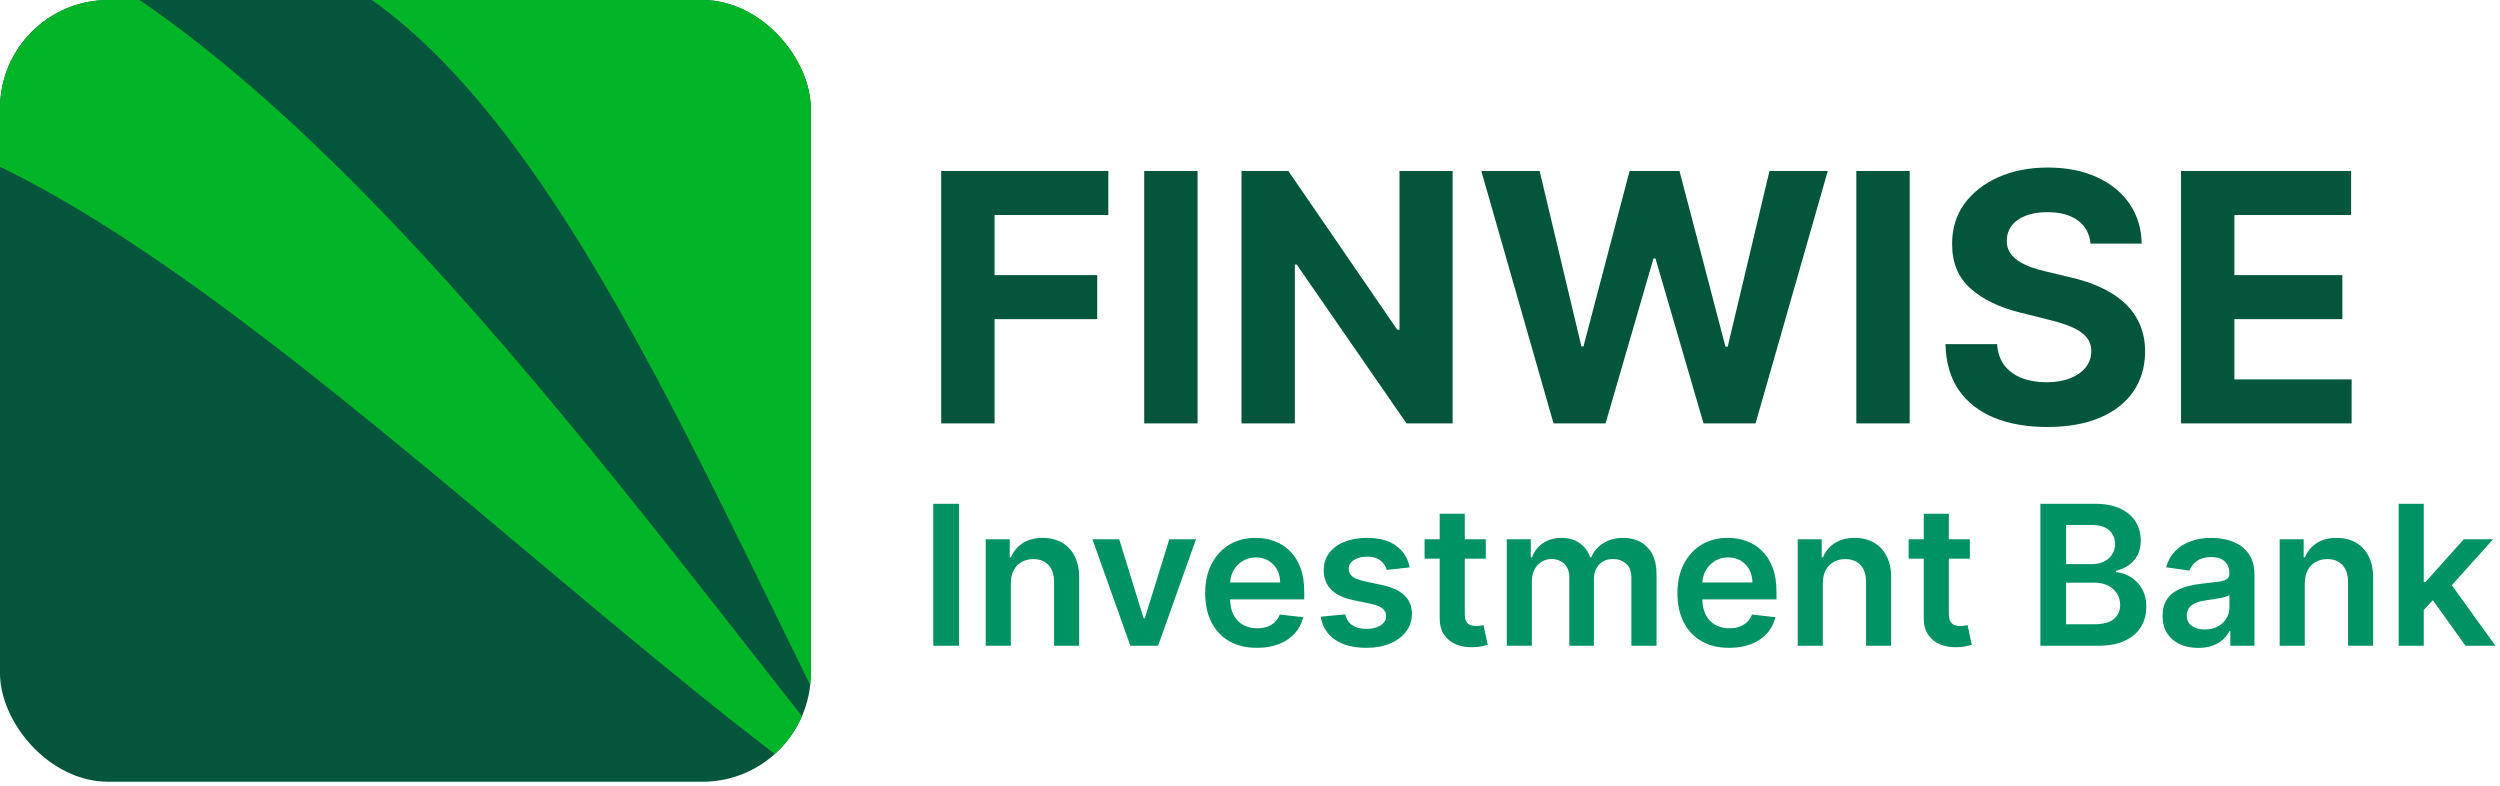 <svg width="461" height="145" viewBox="0 0 461 145" fill="none" xmlns="http://www.w3.org/2000/svg">
<g clip-path="url(#clip0_693_21)">
<rect width="149.51" height="144.155" rx="20" fill="#03553C"/>
<path d="M77.484 -61.107C116.865 -13.414 151.93 -15.367 179.55 48.393L157.5 142.5C124.631 78.152 93.484 -1.999 44.499 -10.5L77.484 -61.107Z" fill="#00B427"/>
<path d="M-0.5 -14.5C56.705 9.019 113 88.5 158.5 145.5V150.5C99.194 109.222 22.627 27.074 -29 21.5L-0.5 -14.5Z" fill="#00B427"/>
</g>
<path d="M173.557 78.077V31.532H204.375V39.645H183.398V50.736H202.33V58.85H183.398V78.077H173.557ZM220.836 31.532V78.077H210.995V31.532H220.836ZM267.864 31.532V78.077H259.364L239.114 48.782H238.773V78.077H228.932V31.532H237.569L257.659 60.804H258.069V31.532H267.864ZM286.472 78.077L273.154 31.532H283.904L291.608 63.873H291.995L300.495 31.532H309.699L318.176 63.941H318.586L326.29 31.532H337.04L323.722 78.077H314.131L305.267 47.645H304.904L296.063 78.077H286.472ZM352.148 31.532V78.077H342.307V31.532H352.148ZM385.495 44.918C385.313 43.085 384.533 41.66 383.154 40.645C381.775 39.63 379.904 39.123 377.54 39.123C375.934 39.123 374.578 39.35 373.472 39.804C372.366 40.244 371.517 40.858 370.926 41.645C370.351 42.433 370.063 43.327 370.063 44.327C370.033 45.16 370.207 45.888 370.586 46.509C370.98 47.13 371.517 47.668 372.199 48.123C372.881 48.562 373.669 48.948 374.563 49.282C375.457 49.6 376.411 49.873 377.426 50.1L381.608 51.1C383.639 51.554 385.502 52.16 387.199 52.918C388.896 53.676 390.366 54.608 391.608 55.714C392.851 56.82 393.813 58.123 394.495 59.623C395.192 61.123 395.548 62.842 395.563 64.782C395.548 67.63 394.82 70.1 393.381 72.191C391.957 74.266 389.896 75.88 387.199 77.032C384.517 78.168 381.283 78.736 377.495 78.736C373.737 78.736 370.464 78.16 367.676 77.009C364.904 75.858 362.737 74.153 361.176 71.895C359.631 69.623 358.82 66.812 358.745 63.464H368.267C368.373 65.024 368.82 66.327 369.608 67.373C370.411 68.403 371.48 69.183 372.813 69.713C374.161 70.229 375.684 70.486 377.381 70.486C379.048 70.486 380.495 70.244 381.722 69.759C382.964 69.274 383.926 68.6 384.608 67.736C385.29 66.873 385.631 65.88 385.631 64.759C385.631 63.714 385.32 62.835 384.699 62.123C384.093 61.41 383.199 60.804 382.017 60.304C380.851 59.804 379.419 59.35 377.722 58.941L372.654 57.668C368.73 56.714 365.631 55.221 363.358 53.191C361.086 51.16 359.957 48.426 359.972 44.986C359.957 42.168 360.707 39.706 362.222 37.6C363.752 35.494 365.851 33.85 368.517 32.668C371.184 31.486 374.214 30.895 377.608 30.895C381.063 30.895 384.078 31.486 386.654 32.668C389.245 33.85 391.26 35.494 392.699 37.6C394.139 39.706 394.881 42.145 394.926 44.918H385.495ZM402.182 78.077V31.532H433.546V39.645H412.023V50.736H431.932V58.85H412.023V69.963H433.637V78.077H402.182Z" fill="#03553C"/>
<path d="M176.837 92.895V119.077H172.094V92.895H176.837ZM186.396 107.571V119.077H181.768V99.441H186.192V102.777H186.422C186.874 101.678 187.594 100.804 188.582 100.157C189.58 99.509 190.811 99.185 192.277 99.185C193.632 99.185 194.813 99.475 195.818 100.054C196.832 100.634 197.616 101.473 198.17 102.573C198.733 103.672 199.01 105.006 199.001 106.574V119.077H194.374V107.29C194.374 105.978 194.033 104.951 193.351 104.209C192.678 103.468 191.744 103.097 190.551 103.097C189.741 103.097 189.021 103.276 188.391 103.634C187.768 103.983 187.278 104.491 186.92 105.155C186.571 105.82 186.396 106.625 186.396 107.571ZM220.543 99.441L213.55 119.077H208.436L201.443 99.441H206.378L210.891 114.027H211.095L215.621 99.441H220.543ZM231.77 119.461C229.801 119.461 228.101 119.052 226.669 118.233C225.246 117.407 224.151 116.239 223.384 114.731C222.617 113.214 222.233 111.428 222.233 109.374C222.233 107.354 222.617 105.581 223.384 104.056C224.159 102.522 225.242 101.329 226.631 100.476C228.02 99.615 229.652 99.185 231.527 99.185C232.738 99.185 233.88 99.381 234.953 99.773C236.036 100.157 236.99 100.753 237.817 101.563C238.652 102.373 239.309 103.404 239.786 104.657C240.263 105.901 240.502 107.384 240.502 109.106V110.525H224.407V107.405H236.066C236.057 106.519 235.865 105.731 235.49 105.04C235.115 104.341 234.591 103.792 233.918 103.391C233.253 102.991 232.478 102.79 231.591 102.79C230.645 102.79 229.814 103.02 229.098 103.481C228.382 103.932 227.824 104.529 227.424 105.27C227.032 106.003 226.831 106.809 226.823 107.687V110.41C226.823 111.552 227.032 112.532 227.449 113.35C227.867 114.16 228.451 114.782 229.201 115.216C229.951 115.642 230.828 115.856 231.834 115.856C232.507 115.856 233.117 115.762 233.662 115.574C234.208 115.378 234.681 115.093 235.081 114.718C235.482 114.343 235.784 113.878 235.989 113.324L240.31 113.81C240.037 114.952 239.517 115.949 238.75 116.802C237.992 117.645 237.02 118.302 235.836 118.77C234.651 119.231 233.296 119.461 231.77 119.461ZM259.937 104.631L255.718 105.091C255.599 104.665 255.39 104.265 255.092 103.89C254.802 103.515 254.41 103.212 253.915 102.982C253.421 102.752 252.816 102.637 252.1 102.637C251.137 102.637 250.327 102.846 249.671 103.263C249.023 103.681 248.704 104.222 248.712 104.887C248.704 105.458 248.913 105.922 249.339 106.28C249.773 106.638 250.489 106.932 251.487 107.162L254.836 107.878C256.694 108.279 258.075 108.914 258.978 109.783C259.89 110.652 260.35 111.79 260.359 113.196C260.35 114.432 259.988 115.523 259.272 116.469C258.565 117.407 257.58 118.14 256.319 118.668C255.058 119.196 253.609 119.461 251.972 119.461C249.569 119.461 247.634 118.958 246.168 117.952C244.702 116.938 243.829 115.527 243.548 113.721L248.06 113.286C248.265 114.172 248.7 114.841 249.364 115.293C250.029 115.745 250.894 115.971 251.96 115.971C253.059 115.971 253.941 115.745 254.606 115.293C255.279 114.841 255.616 114.283 255.616 113.618C255.616 113.056 255.398 112.591 254.964 112.225C254.538 111.858 253.873 111.577 252.969 111.381L249.62 110.678C247.737 110.286 246.343 109.625 245.44 108.696C244.536 107.759 244.089 106.574 244.097 105.142C244.089 103.932 244.417 102.884 245.082 101.998C245.755 101.103 246.688 100.412 247.881 99.927C249.083 99.432 250.468 99.185 252.036 99.185C254.337 99.185 256.148 99.675 257.469 100.655C258.799 101.635 259.621 102.961 259.937 104.631ZM273.98 99.441V103.02H262.692V99.441H273.98ZM265.479 94.736H270.107V113.171C270.107 113.793 270.2 114.27 270.388 114.603C270.584 114.927 270.839 115.148 271.155 115.267C271.47 115.387 271.82 115.446 272.203 115.446C272.493 115.446 272.757 115.425 272.996 115.383C273.243 115.34 273.43 115.302 273.558 115.267L274.338 118.885C274.091 118.971 273.737 119.064 273.277 119.167C272.825 119.269 272.271 119.329 271.615 119.346C270.456 119.38 269.412 119.205 268.483 118.821C267.554 118.429 266.817 117.824 266.271 117.006C265.734 116.188 265.47 115.165 265.479 113.938V94.736ZM277.85 119.077V99.441H282.274V102.777H282.504C282.913 101.652 283.591 100.775 284.537 100.144C285.483 99.505 286.612 99.185 287.924 99.185C289.254 99.185 290.375 99.509 291.287 100.157C292.207 100.796 292.855 101.669 293.23 102.777H293.434C293.869 101.687 294.602 100.817 295.633 100.169C296.673 99.513 297.904 99.185 299.328 99.185C301.135 99.185 302.609 99.756 303.751 100.898C304.893 102.04 305.464 103.706 305.464 105.897V119.077H300.824V106.613C300.824 105.394 300.5 104.503 299.852 103.941C299.204 103.37 298.412 103.084 297.474 103.084C296.358 103.084 295.484 103.434 294.853 104.133C294.231 104.823 293.92 105.722 293.92 106.83V119.077H289.382V106.421C289.382 105.407 289.075 104.597 288.461 103.992C287.856 103.387 287.064 103.084 286.083 103.084C285.419 103.084 284.814 103.255 284.268 103.596C283.723 103.928 283.288 104.401 282.964 105.015C282.64 105.62 282.478 106.327 282.478 107.137V119.077H277.85ZM318.852 119.461C316.884 119.461 315.183 119.052 313.751 118.233C312.328 117.407 311.233 116.239 310.466 114.731C309.699 113.214 309.315 111.428 309.315 109.374C309.315 107.354 309.699 105.581 310.466 104.056C311.241 102.522 312.324 101.329 313.713 100.476C315.102 99.615 316.734 99.185 318.609 99.185C319.82 99.185 320.962 99.381 322.036 99.773C323.118 100.157 324.072 100.753 324.899 101.563C325.734 102.373 326.391 103.404 326.868 104.657C327.345 105.901 327.584 107.384 327.584 109.106V110.525H311.489V107.405H323.148C323.139 106.519 322.947 105.731 322.572 105.04C322.197 104.341 321.673 103.792 321 103.391C320.335 102.991 319.56 102.79 318.673 102.79C317.727 102.79 316.896 103.02 316.18 103.481C315.464 103.932 314.906 104.529 314.506 105.27C314.114 106.003 313.913 106.809 313.905 107.687V110.41C313.905 111.552 314.114 112.532 314.531 113.35C314.949 114.16 315.533 114.782 316.283 115.216C317.033 115.642 317.911 115.856 318.916 115.856C319.589 115.856 320.199 115.762 320.744 115.574C321.29 115.378 321.763 115.093 322.163 114.718C322.564 114.343 322.866 113.878 323.071 113.324L327.392 113.81C327.119 114.952 326.599 115.949 325.832 116.802C325.074 117.645 324.102 118.302 322.918 118.77C321.733 119.231 320.378 119.461 318.852 119.461ZM336.127 107.571V119.077H331.499V99.441H335.922V102.777H336.152C336.604 101.678 337.324 100.804 338.313 100.157C339.31 99.509 340.542 99.185 342.007 99.185C343.363 99.185 344.543 99.475 345.549 100.054C346.563 100.634 347.347 101.473 347.901 102.573C348.463 103.672 348.74 105.006 348.732 106.574V119.077H344.104V107.29C344.104 105.978 343.763 104.951 343.081 104.209C342.408 103.468 341.475 103.097 340.282 103.097C339.472 103.097 338.752 103.276 338.121 103.634C337.499 103.983 337.009 104.491 336.651 105.155C336.301 105.82 336.127 106.625 336.127 107.571ZM363.242 99.441V103.02H351.953V99.441H363.242ZM354.74 94.736H359.368V113.171C359.368 113.793 359.462 114.27 359.65 114.603C359.846 114.927 360.101 115.148 360.417 115.267C360.732 115.387 361.081 115.446 361.465 115.446C361.755 115.446 362.019 115.425 362.257 115.383C362.505 115.34 362.692 115.302 362.82 115.267L363.6 118.885C363.353 118.971 362.999 119.064 362.539 119.167C362.087 119.269 361.533 119.329 360.877 119.346C359.718 119.38 358.674 119.205 357.745 118.821C356.816 118.429 356.078 117.824 355.533 117.006C354.996 116.188 354.732 115.165 354.74 113.938V94.736ZM376.246 119.077V92.895H386.269C388.161 92.895 389.734 93.194 390.987 93.79C392.248 94.378 393.19 95.184 393.812 96.206C394.442 97.229 394.758 98.388 394.758 99.684C394.758 100.749 394.553 101.661 394.144 102.419C393.735 103.169 393.185 103.779 392.495 104.248C391.805 104.716 391.033 105.053 390.181 105.258V105.513C391.11 105.564 392.001 105.85 392.853 106.37C393.714 106.881 394.417 107.606 394.962 108.543C395.508 109.481 395.781 110.614 395.781 111.944C395.781 113.299 395.452 114.517 394.796 115.6C394.14 116.674 393.151 117.522 391.83 118.144C390.509 118.766 388.847 119.077 386.844 119.077H376.246ZM380.989 115.114H386.09C387.812 115.114 389.052 114.786 389.81 114.13C390.577 113.465 390.961 112.613 390.961 111.573C390.961 110.797 390.769 110.098 390.386 109.476C390.002 108.846 389.457 108.351 388.749 107.993C388.042 107.627 387.198 107.444 386.218 107.444H380.989V115.114ZM380.989 104.03H385.681C386.499 104.03 387.237 103.881 387.893 103.583C388.549 103.276 389.065 102.846 389.44 102.292C389.823 101.729 390.015 101.064 390.015 100.297C390.015 99.283 389.657 98.448 388.941 97.792C388.234 97.135 387.181 96.807 385.783 96.807H380.989V104.03ZM405.353 119.473C404.108 119.473 402.988 119.252 401.99 118.809C401.002 118.357 400.218 117.692 399.638 116.814C399.067 115.937 398.782 114.854 398.782 113.567C398.782 112.459 398.986 111.543 399.395 110.819C399.804 110.094 400.363 109.515 401.07 109.08C401.777 108.645 402.574 108.317 403.461 108.096C404.355 107.866 405.28 107.699 406.235 107.597C407.385 107.478 408.319 107.371 409.034 107.277C409.75 107.175 410.27 107.022 410.594 106.817C410.926 106.604 411.093 106.276 411.093 105.833V105.756C411.093 104.793 410.807 104.047 410.236 103.519C409.665 102.991 408.843 102.726 407.769 102.726C406.635 102.726 405.736 102.973 405.071 103.468C404.415 103.962 403.972 104.546 403.742 105.219L399.421 104.606C399.762 103.412 400.324 102.415 401.108 101.614C401.892 100.804 402.851 100.199 403.985 99.799C405.118 99.39 406.371 99.185 407.743 99.185C408.689 99.185 409.631 99.296 410.569 99.517C411.506 99.739 412.363 100.106 413.138 100.617C413.914 101.12 414.536 101.806 415.005 102.675C415.482 103.544 415.721 104.631 415.721 105.935V119.077H411.272V116.38H411.118C410.837 116.925 410.441 117.437 409.929 117.914C409.426 118.383 408.792 118.762 408.025 119.052C407.266 119.333 406.375 119.473 405.353 119.473ZM406.554 116.073C407.483 116.073 408.289 115.89 408.971 115.523C409.652 115.148 410.176 114.654 410.543 114.04C410.918 113.427 411.105 112.758 411.105 112.033V109.719C410.961 109.839 410.713 109.949 410.364 110.052C410.023 110.154 409.64 110.243 409.213 110.32C408.787 110.397 408.365 110.465 407.948 110.525C407.53 110.584 407.168 110.635 406.861 110.678C406.171 110.772 405.553 110.925 405.007 111.138C404.462 111.351 404.032 111.65 403.716 112.033C403.401 112.408 403.243 112.894 403.243 113.491C403.243 114.343 403.554 114.986 404.176 115.421C404.799 115.856 405.591 116.073 406.554 116.073ZM425.002 107.571V119.077H420.374V99.441H424.797V102.777H425.027C425.479 101.678 426.199 100.804 427.188 100.157C428.185 99.509 429.417 99.185 430.882 99.185C432.238 99.185 433.418 99.475 434.424 100.054C435.438 100.634 436.222 101.473 436.776 102.573C437.338 103.672 437.615 105.006 437.607 106.574V119.077H432.979V107.29C432.979 105.978 432.638 104.951 431.956 104.209C431.283 103.468 430.35 103.097 429.157 103.097C428.347 103.097 427.627 103.276 426.996 103.634C426.374 103.983 425.884 104.491 425.526 105.155C425.176 105.82 425.002 106.625 425.002 107.571ZM446.53 112.915L446.517 107.329H447.259L454.316 99.441H459.723L451.043 109.106H450.084L446.53 112.915ZM442.311 119.077V92.895H446.939V119.077H442.311ZM454.635 119.077L448.243 110.141L451.363 106.881L460.171 119.077H454.635Z" fill="#009165"/>
<defs>
<clipPath id="clip0_693_21">
<rect width="149.51" height="144.155" rx="20" fill="white"/>
</clipPath>
</defs>
</svg>
